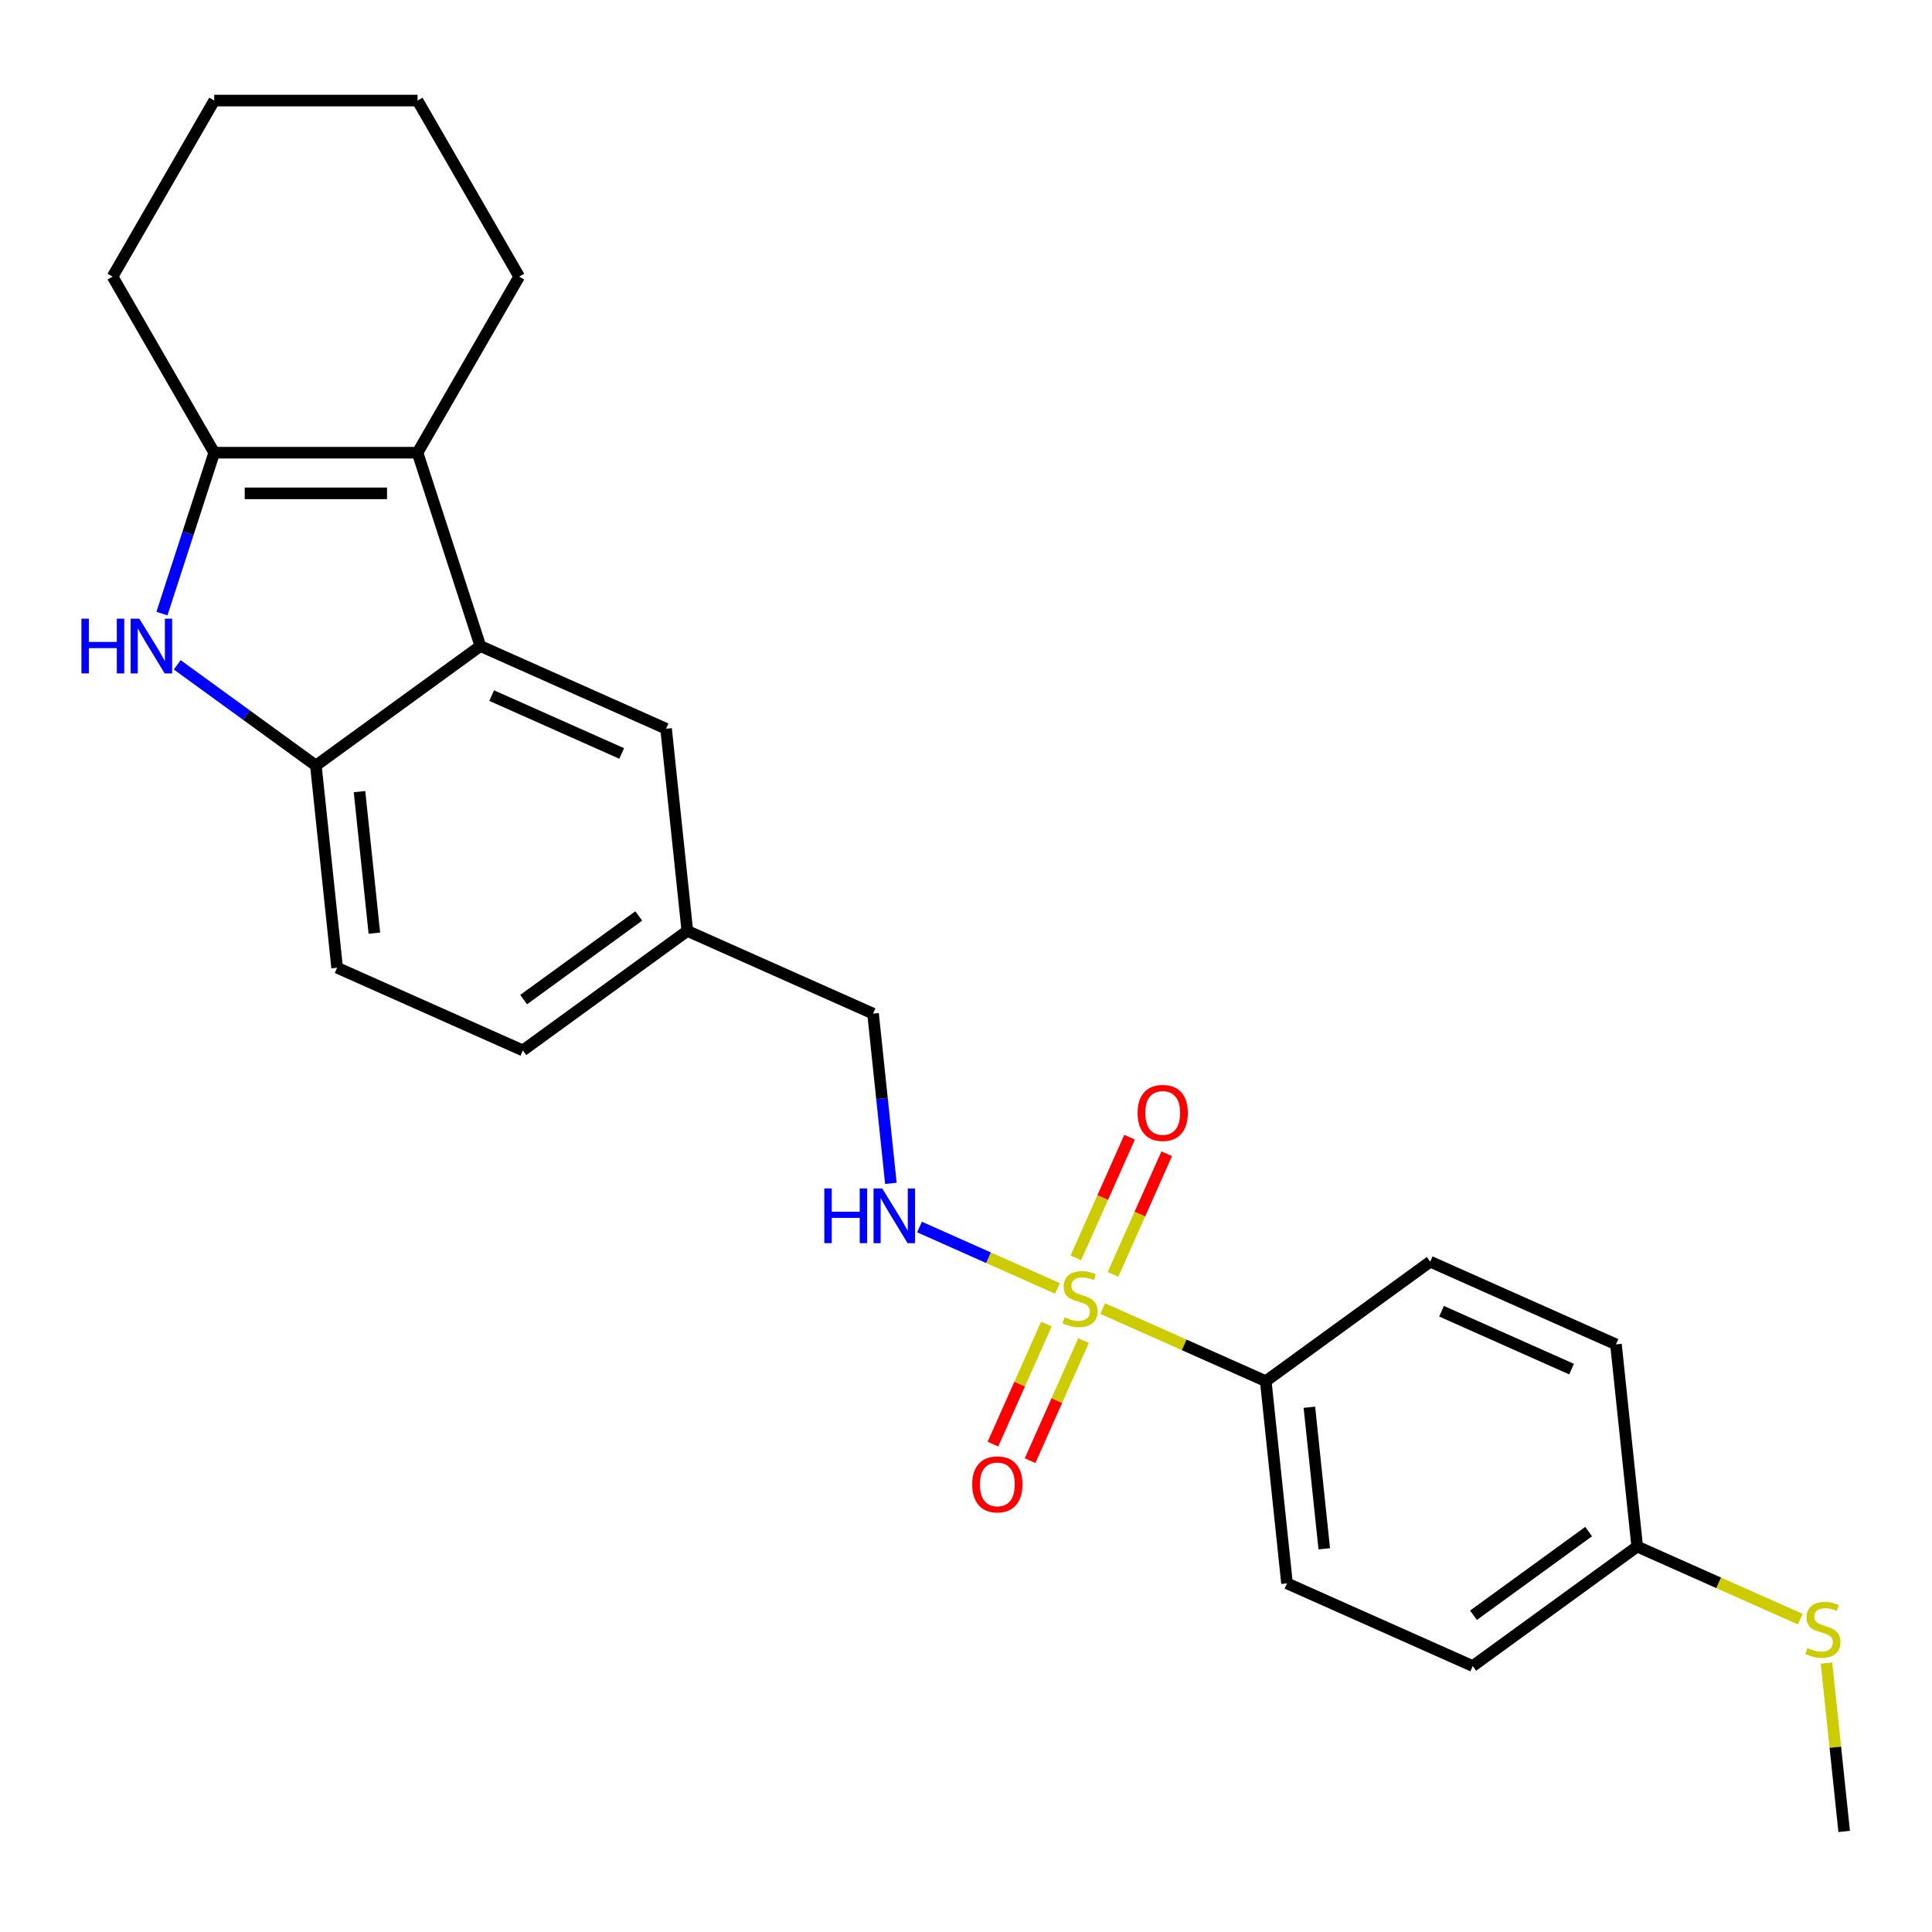 <?xml version='1.0' encoding='iso-8859-1'?>
<svg version='1.1' baseProfile='full'
              xmlns='http://www.w3.org/2000/svg'
                      xmlns:rdkit='http://www.rdkit.org/xml'
                      xmlns:xlink='http://www.w3.org/1999/xlink'
                  xml:space='preserve'
width='1000px' height='1000px' viewBox='0 0 1000 1000'>
<!-- END OF HEADER -->
<rect style='opacity:1.0;fill:#FFFFFF;stroke:none' width='1000' height='1000' x='0' y='0'> </rect>
<path class='bond-5' d='M 547.311,666.882 L 511.626,650.994' style='fill:none;fill-rule:evenodd;stroke:#CCCC00;stroke-width:6px;stroke-linecap:butt;stroke-linejoin:miter;stroke-opacity:1' />
<path class='bond-5' d='M 511.626,650.994 L 475.94,635.106' style='fill:none;fill-rule:evenodd;stroke:#0000FF;stroke-width:6px;stroke-linecap:butt;stroke-linejoin:miter;stroke-opacity:1' />
<path class='bond-6' d='M 570.732,677.31 L 612.942,696.103' style='fill:none;fill-rule:evenodd;stroke:#CCCC00;stroke-width:6px;stroke-linecap:butt;stroke-linejoin:miter;stroke-opacity:1' />
<path class='bond-6' d='M 612.942,696.103 L 655.153,714.896' style='fill:none;fill-rule:evenodd;stroke:#000000;stroke-width:6px;stroke-linecap:butt;stroke-linejoin:miter;stroke-opacity:1' />
<path class='bond-7' d='M 576.092,659.625 L 589.994,628.401' style='fill:none;fill-rule:evenodd;stroke:#CCCC00;stroke-width:6px;stroke-linecap:butt;stroke-linejoin:miter;stroke-opacity:1' />
<path class='bond-7' d='M 589.994,628.401 L 603.896,597.177' style='fill:none;fill-rule:evenodd;stroke:#FF0000;stroke-width:6px;stroke-linecap:butt;stroke-linejoin:miter;stroke-opacity:1' />
<path class='bond-7' d='M 556.866,651.065 L 570.768,619.841' style='fill:none;fill-rule:evenodd;stroke:#CCCC00;stroke-width:6px;stroke-linecap:butt;stroke-linejoin:miter;stroke-opacity:1' />
<path class='bond-7' d='M 570.768,619.841 L 584.67,588.617' style='fill:none;fill-rule:evenodd;stroke:#FF0000;stroke-width:6px;stroke-linecap:butt;stroke-linejoin:miter;stroke-opacity:1' />
<path class='bond-8' d='M 541.612,685.327 L 527.777,716.401' style='fill:none;fill-rule:evenodd;stroke:#CCCC00;stroke-width:6px;stroke-linecap:butt;stroke-linejoin:miter;stroke-opacity:1' />
<path class='bond-8' d='M 527.777,716.401 L 513.942,747.475' style='fill:none;fill-rule:evenodd;stroke:#FF0000;stroke-width:6px;stroke-linecap:butt;stroke-linejoin:miter;stroke-opacity:1' />
<path class='bond-8' d='M 560.838,693.887 L 547.003,724.961' style='fill:none;fill-rule:evenodd;stroke:#CCCC00;stroke-width:6px;stroke-linecap:butt;stroke-linejoin:miter;stroke-opacity:1' />
<path class='bond-8' d='M 547.003,724.961 L 533.168,756.035' style='fill:none;fill-rule:evenodd;stroke:#FF0000;stroke-width:6px;stroke-linecap:butt;stroke-linejoin:miter;stroke-opacity:1' />
<path class='bond-0' d='M 91.736,344.105 L 127.617,370.173' style='fill:none;fill-rule:evenodd;stroke:#0000FF;stroke-width:6px;stroke-linecap:butt;stroke-linejoin:miter;stroke-opacity:1' />
<path class='bond-0' d='M 127.617,370.173 L 163.497,396.242' style='fill:none;fill-rule:evenodd;stroke:#000000;stroke-width:6px;stroke-linecap:butt;stroke-linejoin:miter;stroke-opacity:1' />
<path class='bond-27' d='M 83.821,317.6 L 97.352,275.956' style='fill:none;fill-rule:evenodd;stroke:#0000FF;stroke-width:6px;stroke-linecap:butt;stroke-linejoin:miter;stroke-opacity:1' />
<path class='bond-27' d='M 97.352,275.956 L 110.883,234.312' style='fill:none;fill-rule:evenodd;stroke:#000000;stroke-width:6px;stroke-linecap:butt;stroke-linejoin:miter;stroke-opacity:1' />
<path class='bond-1' d='M 216.112,234.312 L 248.629,334.39' style='fill:none;fill-rule:evenodd;stroke:#000000;stroke-width:6px;stroke-linecap:butt;stroke-linejoin:miter;stroke-opacity:1' />
<path class='bond-2' d='M 216.112,234.312 L 110.883,234.312' style='fill:none;fill-rule:evenodd;stroke:#000000;stroke-width:6px;stroke-linecap:butt;stroke-linejoin:miter;stroke-opacity:1' />
<path class='bond-2' d='M 200.327,255.358 L 126.667,255.358' style='fill:none;fill-rule:evenodd;stroke:#000000;stroke-width:6px;stroke-linecap:butt;stroke-linejoin:miter;stroke-opacity:1' />
<path class='bond-20' d='M 216.112,234.312 L 268.726,143.181' style='fill:none;fill-rule:evenodd;stroke:#000000;stroke-width:6px;stroke-linecap:butt;stroke-linejoin:miter;stroke-opacity:1' />
<path class='bond-21' d='M 110.883,234.312 L 58.269,143.181' style='fill:none;fill-rule:evenodd;stroke:#000000;stroke-width:6px;stroke-linecap:butt;stroke-linejoin:miter;stroke-opacity:1' />
<path class='bond-3' d='M 248.629,334.39 L 344.76,377.191' style='fill:none;fill-rule:evenodd;stroke:#000000;stroke-width:6px;stroke-linecap:butt;stroke-linejoin:miter;stroke-opacity:1' />
<path class='bond-3' d='M 254.489,360.037 L 321.781,389.997' style='fill:none;fill-rule:evenodd;stroke:#000000;stroke-width:6px;stroke-linecap:butt;stroke-linejoin:miter;stroke-opacity:1' />
<path class='bond-26' d='M 248.629,334.39 L 163.497,396.242' style='fill:none;fill-rule:evenodd;stroke:#000000;stroke-width:6px;stroke-linecap:butt;stroke-linejoin:miter;stroke-opacity:1' />
<path class='bond-4' d='M 163.497,396.242 L 174.497,500.894' style='fill:none;fill-rule:evenodd;stroke:#000000;stroke-width:6px;stroke-linecap:butt;stroke-linejoin:miter;stroke-opacity:1' />
<path class='bond-4' d='M 186.078,409.74 L 193.777,482.997' style='fill:none;fill-rule:evenodd;stroke:#000000;stroke-width:6px;stroke-linecap:butt;stroke-linejoin:miter;stroke-opacity:1' />
<path class='bond-14' d='M 461.125,612.505 L 456.508,568.574' style='fill:none;fill-rule:evenodd;stroke:#0000FF;stroke-width:6px;stroke-linecap:butt;stroke-linejoin:miter;stroke-opacity:1' />
<path class='bond-14' d='M 456.508,568.574 L 451.891,524.643' style='fill:none;fill-rule:evenodd;stroke:#000000;stroke-width:6px;stroke-linecap:butt;stroke-linejoin:miter;stroke-opacity:1' />
<path class='bond-11' d='M 655.153,714.896 L 666.152,819.548' style='fill:none;fill-rule:evenodd;stroke:#000000;stroke-width:6px;stroke-linecap:butt;stroke-linejoin:miter;stroke-opacity:1' />
<path class='bond-11' d='M 677.733,728.394 L 685.432,801.651' style='fill:none;fill-rule:evenodd;stroke:#000000;stroke-width:6px;stroke-linecap:butt;stroke-linejoin:miter;stroke-opacity:1' />
<path class='bond-12' d='M 655.153,714.896 L 740.284,653.044' style='fill:none;fill-rule:evenodd;stroke:#000000;stroke-width:6px;stroke-linecap:butt;stroke-linejoin:miter;stroke-opacity:1' />
<path class='bond-9' d='M 344.76,377.191 L 355.76,481.843' style='fill:none;fill-rule:evenodd;stroke:#000000;stroke-width:6px;stroke-linecap:butt;stroke-linejoin:miter;stroke-opacity:1' />
<path class='bond-10' d='M 174.497,500.894 L 270.628,543.695' style='fill:none;fill-rule:evenodd;stroke:#000000;stroke-width:6px;stroke-linecap:butt;stroke-linejoin:miter;stroke-opacity:1' />
<path class='bond-18' d='M 666.152,819.548 L 762.283,862.349' style='fill:none;fill-rule:evenodd;stroke:#000000;stroke-width:6px;stroke-linecap:butt;stroke-linejoin:miter;stroke-opacity:1' />
<path class='bond-19' d='M 740.284,653.044 L 836.416,695.845' style='fill:none;fill-rule:evenodd;stroke:#000000;stroke-width:6px;stroke-linecap:butt;stroke-linejoin:miter;stroke-opacity:1' />
<path class='bond-19' d='M 746.144,678.691 L 813.436,708.651' style='fill:none;fill-rule:evenodd;stroke:#000000;stroke-width:6px;stroke-linecap:butt;stroke-linejoin:miter;stroke-opacity:1' />
<path class='bond-13' d='M 355.76,481.843 L 451.891,524.643' style='fill:none;fill-rule:evenodd;stroke:#000000;stroke-width:6px;stroke-linecap:butt;stroke-linejoin:miter;stroke-opacity:1' />
<path class='bond-17' d='M 355.76,481.843 L 270.628,543.695' style='fill:none;fill-rule:evenodd;stroke:#000000;stroke-width:6px;stroke-linecap:butt;stroke-linejoin:miter;stroke-opacity:1' />
<path class='bond-17' d='M 330.62,474.094 L 271.027,517.391' style='fill:none;fill-rule:evenodd;stroke:#000000;stroke-width:6px;stroke-linecap:butt;stroke-linejoin:miter;stroke-opacity:1' />
<path class='bond-15' d='M 847.415,800.497 L 836.416,695.845' style='fill:none;fill-rule:evenodd;stroke:#000000;stroke-width:6px;stroke-linecap:butt;stroke-linejoin:miter;stroke-opacity:1' />
<path class='bond-16' d='M 847.415,800.497 L 889.625,819.29' style='fill:none;fill-rule:evenodd;stroke:#000000;stroke-width:6px;stroke-linecap:butt;stroke-linejoin:miter;stroke-opacity:1' />
<path class='bond-16' d='M 889.625,819.29 L 931.835,838.083' style='fill:none;fill-rule:evenodd;stroke:#CCCC00;stroke-width:6px;stroke-linecap:butt;stroke-linejoin:miter;stroke-opacity:1' />
<path class='bond-25' d='M 847.415,800.497 L 762.283,862.349' style='fill:none;fill-rule:evenodd;stroke:#000000;stroke-width:6px;stroke-linecap:butt;stroke-linejoin:miter;stroke-opacity:1' />
<path class='bond-25' d='M 822.275,792.748 L 762.683,836.045' style='fill:none;fill-rule:evenodd;stroke:#000000;stroke-width:6px;stroke-linecap:butt;stroke-linejoin:miter;stroke-opacity:1' />
<path class='bond-22' d='M 945.387,860.808 L 949.966,904.379' style='fill:none;fill-rule:evenodd;stroke:#CCCC00;stroke-width:6px;stroke-linecap:butt;stroke-linejoin:miter;stroke-opacity:1' />
<path class='bond-22' d='M 949.966,904.379 L 954.545,947.949' style='fill:none;fill-rule:evenodd;stroke:#000000;stroke-width:6px;stroke-linecap:butt;stroke-linejoin:miter;stroke-opacity:1' />
<path class='bond-23' d='M 268.726,143.181 L 216.112,52.051' style='fill:none;fill-rule:evenodd;stroke:#000000;stroke-width:6px;stroke-linecap:butt;stroke-linejoin:miter;stroke-opacity:1' />
<path class='bond-28' d='M 58.269,143.181 L 110.883,52.051' style='fill:none;fill-rule:evenodd;stroke:#000000;stroke-width:6px;stroke-linecap:butt;stroke-linejoin:miter;stroke-opacity:1' />
<path class='bond-24' d='M 216.112,52.051 L 110.883,52.051' style='fill:none;fill-rule:evenodd;stroke:#000000;stroke-width:6px;stroke-linecap:butt;stroke-linejoin:miter;stroke-opacity:1' />
<path  class='atom-0' d='M 551.021 681.816
Q 551.341 681.936, 552.661 682.496
Q 553.981 683.056, 555.421 683.416
Q 556.901 683.736, 558.341 683.736
Q 561.021 683.736, 562.581 682.456
Q 564.141 681.136, 564.141 678.856
Q 564.141 677.296, 563.341 676.336
Q 562.581 675.376, 561.381 674.856
Q 560.181 674.336, 558.181 673.736
Q 555.661 672.976, 554.141 672.256
Q 552.661 671.536, 551.581 670.016
Q 550.541 668.496, 550.541 665.936
Q 550.541 662.376, 552.941 660.176
Q 555.381 657.976, 560.181 657.976
Q 563.461 657.976, 567.181 659.536
L 566.261 662.616
Q 562.861 661.216, 560.301 661.216
Q 557.541 661.216, 556.021 662.376
Q 554.501 663.496, 554.541 665.456
Q 554.541 666.976, 555.301 667.896
Q 556.101 668.816, 557.221 669.336
Q 558.381 669.856, 560.301 670.456
Q 562.861 671.256, 564.381 672.056
Q 565.901 672.856, 566.981 674.496
Q 568.101 676.096, 568.101 678.856
Q 568.101 682.776, 565.461 684.896
Q 562.861 686.976, 558.501 686.976
Q 555.981 686.976, 554.061 686.416
Q 552.181 685.896, 549.941 684.976
L 551.021 681.816
' fill='#CCCC00'/>
<path  class='atom-1' d='M 42.146 320.23
L 45.986 320.23
L 45.986 332.27
L 60.466 332.27
L 60.466 320.23
L 64.306 320.23
L 64.306 348.55
L 60.466 348.55
L 60.466 335.47
L 45.986 335.47
L 45.986 348.55
L 42.146 348.55
L 42.146 320.23
' fill='#0000FF'/>
<path  class='atom-1' d='M 72.106 320.23
L 81.386 335.23
Q 82.306 336.71, 83.786 339.39
Q 85.266 342.07, 85.346 342.23
L 85.346 320.23
L 89.106 320.23
L 89.106 348.55
L 85.226 348.55
L 75.266 332.15
Q 74.106 330.23, 72.866 328.03
Q 71.666 325.83, 71.306 325.15
L 71.306 348.55
L 67.626 348.55
L 67.626 320.23
L 72.106 320.23
' fill='#0000FF'/>
<path  class='atom-6' d='M 426.67 615.135
L 430.51 615.135
L 430.51 627.175
L 444.99 627.175
L 444.99 615.135
L 448.83 615.135
L 448.83 643.455
L 444.99 643.455
L 444.99 630.375
L 430.51 630.375
L 430.51 643.455
L 426.67 643.455
L 426.67 615.135
' fill='#0000FF'/>
<path  class='atom-6' d='M 456.63 615.135
L 465.91 630.135
Q 466.83 631.615, 468.31 634.295
Q 469.79 636.975, 469.87 637.135
L 469.87 615.135
L 473.63 615.135
L 473.63 643.455
L 469.75 643.455
L 459.79 627.055
Q 458.63 625.135, 457.39 622.935
Q 456.19 620.735, 455.83 620.055
L 455.83 643.455
L 452.15 643.455
L 452.15 615.135
L 456.63 615.135
' fill='#0000FF'/>
<path  class='atom-8' d='M 588.822 576.045
Q 588.822 569.245, 592.182 565.445
Q 595.542 561.645, 601.822 561.645
Q 608.102 561.645, 611.462 565.445
Q 614.822 569.245, 614.822 576.045
Q 614.822 582.925, 611.422 586.845
Q 608.022 590.725, 601.822 590.725
Q 595.582 590.725, 592.182 586.845
Q 588.822 582.965, 588.822 576.045
M 601.822 587.525
Q 606.142 587.525, 608.462 584.645
Q 610.822 581.725, 610.822 576.045
Q 610.822 570.485, 608.462 567.685
Q 606.142 564.845, 601.822 564.845
Q 597.502 564.845, 595.142 567.645
Q 592.822 570.445, 592.822 576.045
Q 592.822 581.765, 595.142 584.645
Q 597.502 587.525, 601.822 587.525
' fill='#FF0000'/>
<path  class='atom-9' d='M 503.221 768.307
Q 503.221 761.507, 506.581 757.707
Q 509.941 753.907, 516.221 753.907
Q 522.501 753.907, 525.861 757.707
Q 529.221 761.507, 529.221 768.307
Q 529.221 775.187, 525.821 779.107
Q 522.421 782.987, 516.221 782.987
Q 509.981 782.987, 506.581 779.107
Q 503.221 775.227, 503.221 768.307
M 516.221 779.787
Q 520.541 779.787, 522.861 776.907
Q 525.221 773.987, 525.221 768.307
Q 525.221 762.747, 522.861 759.947
Q 520.541 757.107, 516.221 757.107
Q 511.901 757.107, 509.541 759.907
Q 507.221 762.707, 507.221 768.307
Q 507.221 774.027, 509.541 776.907
Q 511.901 779.787, 516.221 779.787
' fill='#FF0000'/>
<path  class='atom-17' d='M 935.546 853.017
Q 935.866 853.137, 937.186 853.697
Q 938.506 854.257, 939.946 854.617
Q 941.426 854.937, 942.866 854.937
Q 945.546 854.937, 947.106 853.657
Q 948.666 852.337, 948.666 850.057
Q 948.666 848.497, 947.866 847.537
Q 947.106 846.577, 945.906 846.057
Q 944.706 845.537, 942.706 844.937
Q 940.186 844.177, 938.666 843.457
Q 937.186 842.737, 936.106 841.217
Q 935.066 839.697, 935.066 837.137
Q 935.066 833.577, 937.466 831.377
Q 939.906 829.177, 944.706 829.177
Q 947.986 829.177, 951.706 830.737
L 950.786 833.817
Q 947.386 832.417, 944.826 832.417
Q 942.066 832.417, 940.546 833.577
Q 939.026 834.697, 939.066 836.657
Q 939.066 838.177, 939.826 839.097
Q 940.626 840.017, 941.746 840.537
Q 942.906 841.057, 944.826 841.657
Q 947.386 842.457, 948.906 843.257
Q 950.426 844.057, 951.506 845.697
Q 952.626 847.297, 952.626 850.057
Q 952.626 853.977, 949.986 856.097
Q 947.386 858.177, 943.026 858.177
Q 940.506 858.177, 938.586 857.617
Q 936.706 857.097, 934.466 856.177
L 935.546 853.017
' fill='#CCCC00'/>
</svg>
